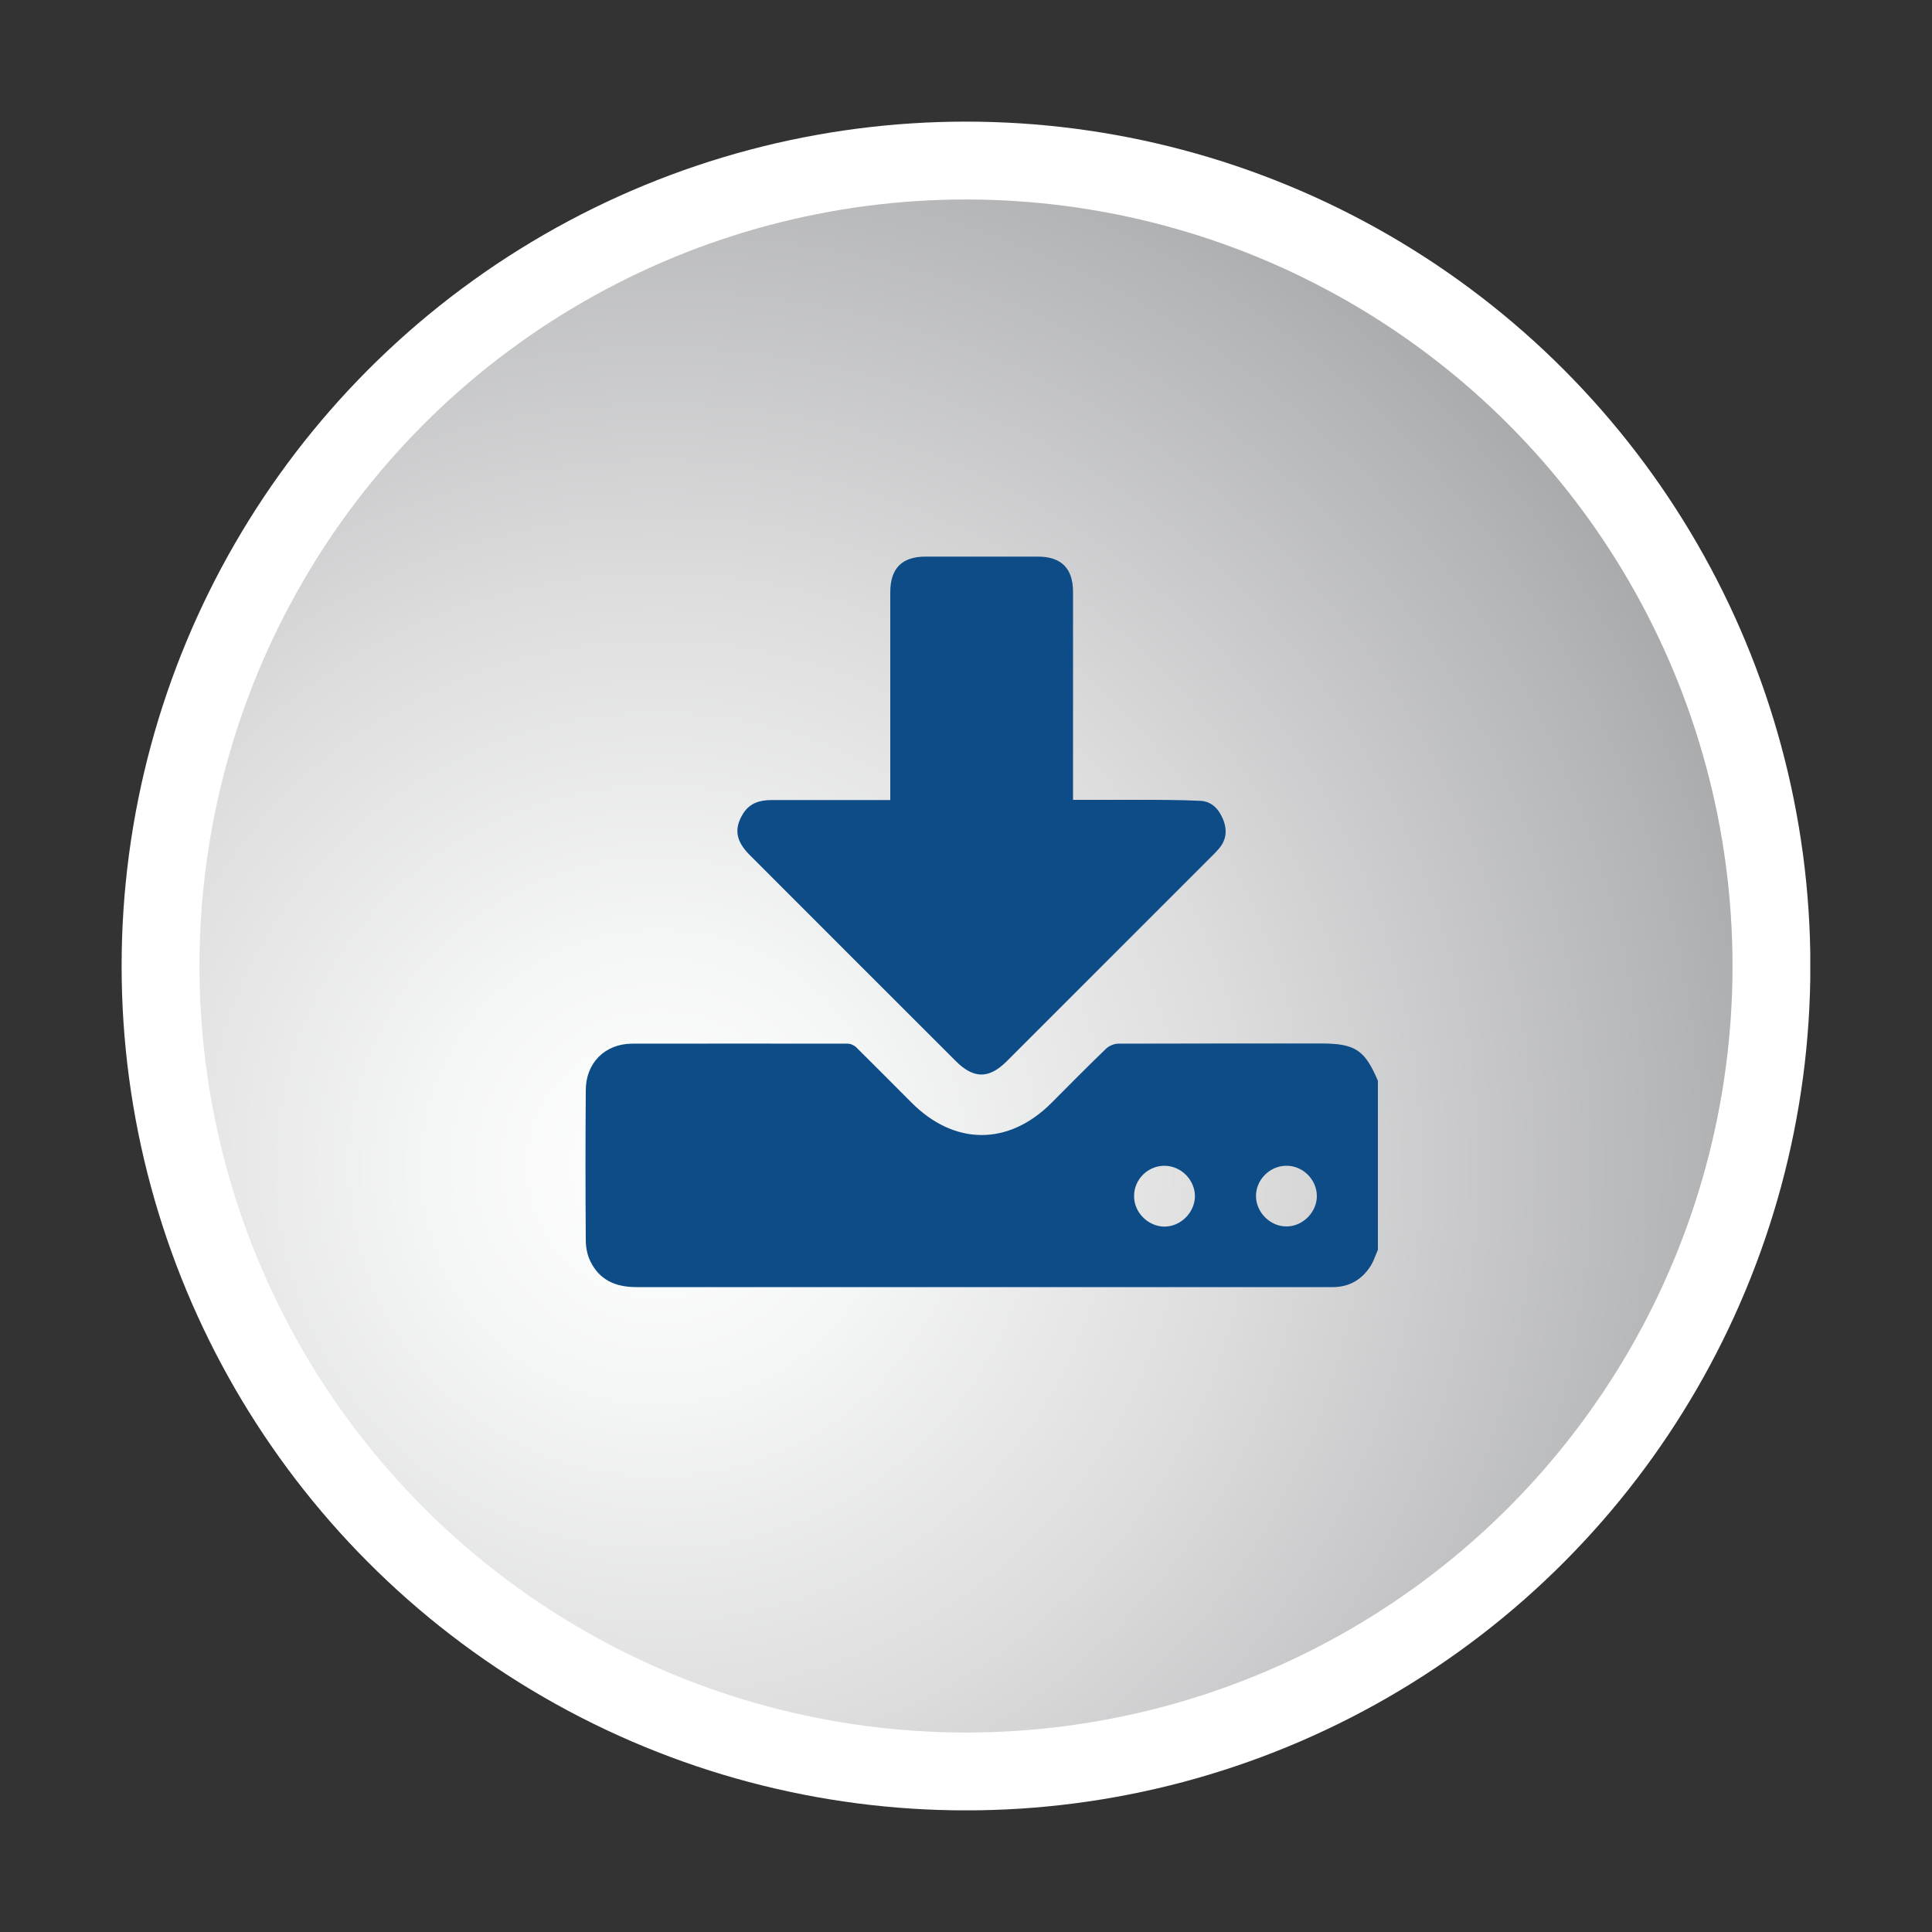 <svg xmlns="http://www.w3.org/2000/svg" xmlns:xlink="http://www.w3.org/1999/xlink" id="a" data-name="Layer 1" width="100" height="100" viewBox="0 0 100 100"><rect x="0" y="0" width="100" height="100" fill="#333333" stroke="none"/><defs><style>      .e {        fill: url(#c);      }      .f {        clip-path: url(#b);      }      .g {        fill: #0d4c87;      }      .h {        clip-path: url(#d);      }      .i, .j {        fill: none;      }      .j {        stroke: #fff;        stroke-miterlimit: 10;        stroke-width: 4.03px;      }    </style><clipPath id="b"><path d="M8.31,50c0,22.99,18.7,41.69,41.69,41.69s41.69-18.7,41.69-41.69S72.99,8.31,50,8.31,8.31,27.01,8.31,50" style="fill: none;"></path></clipPath><radialGradient id="c" cx="-1146.37" cy="596.53" fx="-1146.37" fy="596.53" r="1" gradientTransform="translate(106990.59 55716.7) scale(93.3 -93.3)" gradientUnits="userSpaceOnUse"><stop offset="0" stop-color="#fff"></stop><stop offset=".12" stop-color="#f5f6f6"></stop><stop offset=".32" stop-color="#ddddde"></stop><stop offset=".57" stop-color="#b4b5b7"></stop><stop offset=".86" stop-color="#7d7f82"></stop><stop offset=".99" stop-color="#64666a"></stop><stop offset="1" stop-color="#64666a"></stop></radialGradient><clipPath id="d"><rect x="6.29" y="6.29" width="87.41" height="87.41" style="fill: none;"></rect></clipPath></defs><g style="clip-path: url(#b);"><rect x="8.31" y="8.31" width="83.38" height="83.38" style="fill: url(#c);"></rect></g><g style="clip-path: url(#d);"><circle cx="50" cy="50" r="41.69" style="fill: none; stroke: #fff; stroke-miterlimit: 10; stroke-width: 4.03px;"></circle><path d="M60.27,60.34c-.87,0-1.58,.72-1.57,1.58,0,.84,.72,1.55,1.55,1.57,.85,.01,1.59-.72,1.6-1.57,0-.85-.72-1.58-1.58-1.58m6.31,0c-.86,0-1.58,.73-1.57,1.58,.01,.85,.76,1.58,1.6,1.56,.83-.01,1.55-.74,1.55-1.57,0-.85-.72-1.58-1.58-1.57m4.74,4.35c-.14,.31-.24,.66-.44,.93-.44,.64-1.07,.99-1.86,1-.11,0-.21,0-.32,0-11.92,0-23.84,0-35.76,0-1.06,0-1.89-.35-2.37-1.31-.17-.33-.25-.74-.25-1.11-.02-2.59-.02-5.18,0-7.77,0-1.41,.99-2.4,2.39-2.41,3.72-.01,7.45,0,11.17,0,.16,0,.36,.1,.47,.22,.95,.94,1.89,1.89,2.83,2.83,2.22,2.23,5.02,2.24,7.24,.02,.94-.94,1.88-1.9,2.84-2.82,.15-.14,.41-.25,.62-.25,3.5-.01,6.99-.01,10.49-.01,1.77,0,2.27,.33,2.95,1.93v8.73Z" style="fill: #0d4c87;"></path><path d="M55.54,41.4c1.17,0,2.29,0,3.41,0,1.05,0,2.11,0,3.16,.05,.61,.02,.98,.43,1.2,.97,.22,.55,.17,1.07-.24,1.53-.11,.12-.21,.24-.33,.35-3.54,3.54-7.08,7.08-10.62,10.62-.93,.93-1.72,.93-2.65,0-3.56-3.56-7.12-7.11-10.67-10.67-.72-.72-.82-1.37-.33-2.15,.35-.55,.88-.69,1.48-.69,1.88,0,3.76,0,5.65,0h.48v-.5c0-3.42,0-6.83,0-10.25,0-1.24,.6-1.85,1.83-1.85,1.93,0,3.87,0,5.81,0,1.21,0,1.82,.61,1.82,1.82,0,3.42,0,6.83,0,10.25v.53" style="fill: #0d4c87;"></path></g></svg>